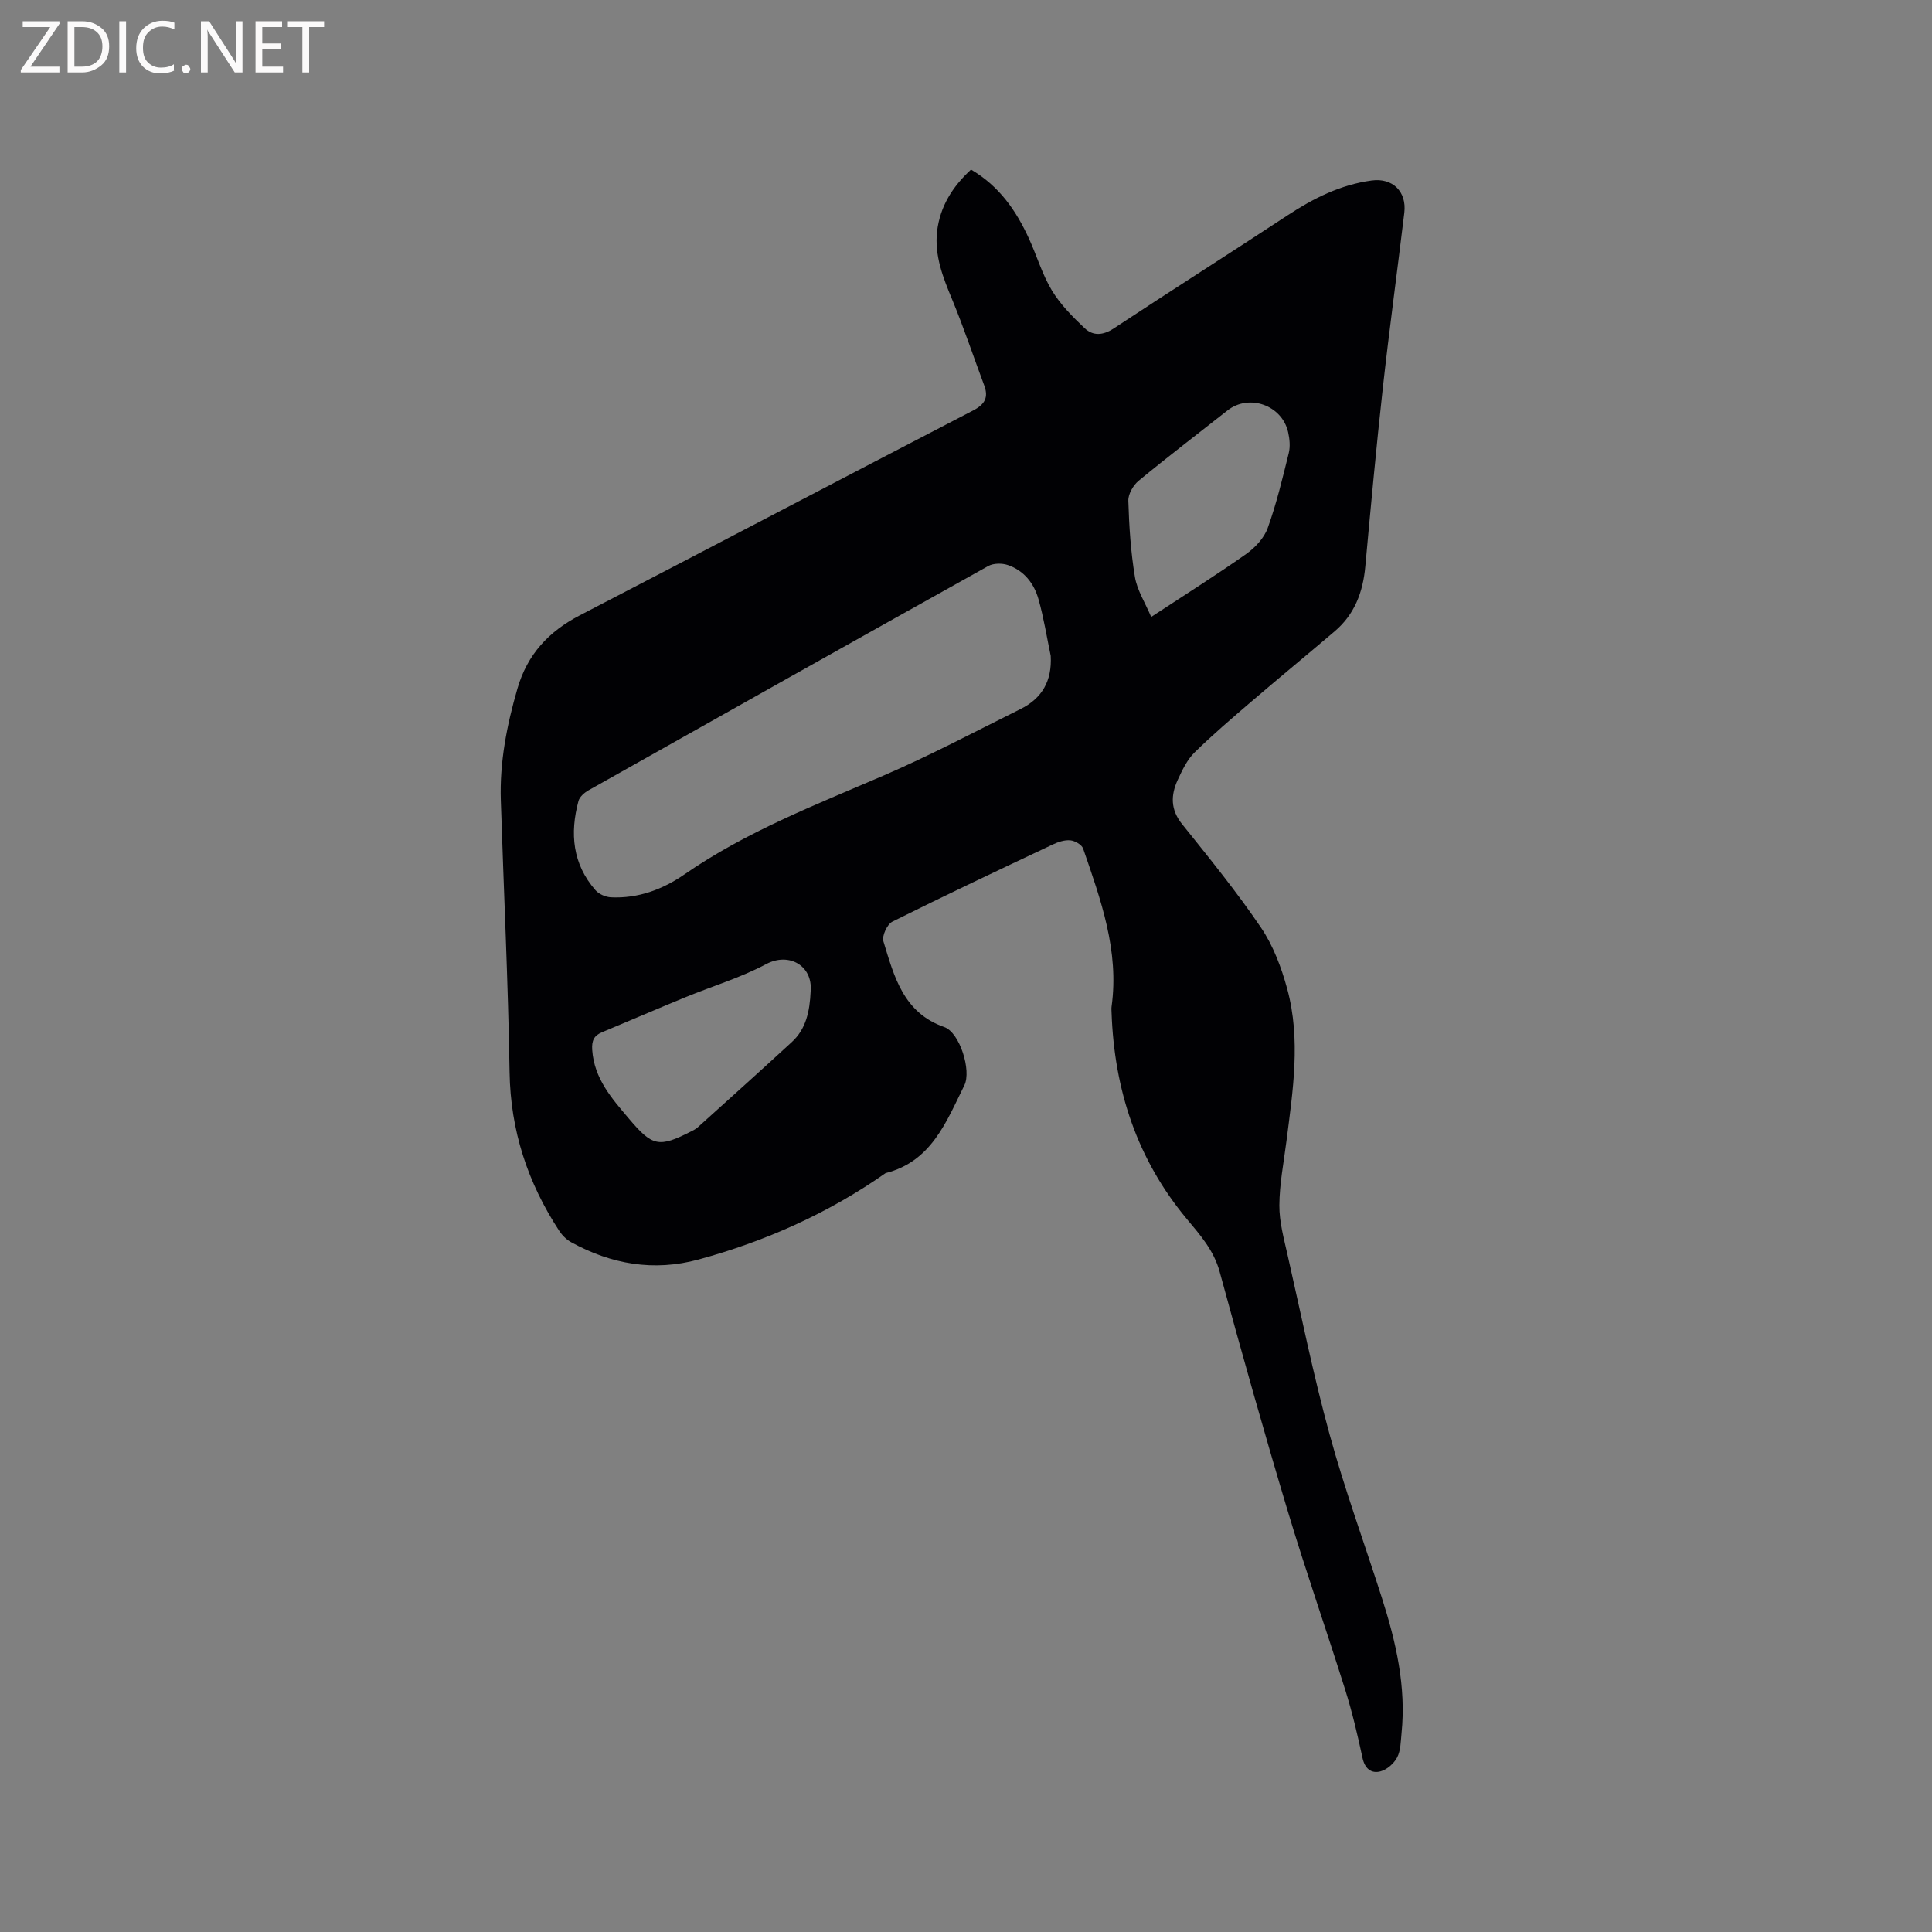 <svg enable-background="new 0 0 400 400" viewBox="0 0 400 400" xmlns="http://www.w3.org/2000/svg"><rect x="0" y="0" width="400" height="400" fill="#808080" stroke="none"/><path d="m201.04 35.11c5.87 3.44 9.36 8.53 12 14.3 1.63 3.56 2.74 7.41 4.74 10.72 1.76 2.91 4.27 5.44 6.77 7.81 1.75 1.65 3.81 1.53 6.05.05 11.93-7.88 24.01-15.53 35.95-23.39 5.38-3.54 11-6.36 17.44-7.23 4.34-.59 7.28 2.3 6.76 6.67-1.45 12.1-3.11 24.17-4.45 36.28-1.36 12.31-2.5 24.65-3.63 36.98-.48 5.28-2.21 9.9-6.33 13.4-5.73 4.87-11.53 9.65-17.24 14.54-4.01 3.44-8.04 6.87-11.8 10.57-1.53 1.51-2.53 3.65-3.46 5.65-1.46 3.16-1.52 6.16.9 9.17 5.62 7.01 11.31 14 16.34 21.43 2.54 3.75 4.23 8.28 5.43 12.69 2.84 10.47 1.17 21.04-.17 31.56-.56 4.41-1.44 8.84-1.46 13.26-.02 3.42.94 6.88 1.7 10.26 2.81 12.39 5.33 24.86 8.69 37.11 3.13 11.42 7.22 22.57 10.83 33.86 2.92 9.13 5.07 18.39 4.07 28.1-.17 1.68-.16 3.54-.91 4.96-.66 1.26-2.12 2.54-3.47 2.89-1.88.49-3.22-.57-3.7-2.81-1.02-4.76-2.14-9.52-3.6-14.16-3.88-12.35-8.17-24.58-11.89-36.98-4.93-16.43-9.58-32.94-14.08-49.49-1.21-4.45-4.05-7.63-6.79-10.92-10.33-12.39-15.03-26.78-15.59-42.71-.01-.42-.06-.86 0-1.27 1.61-11.55-2.24-22.13-5.89-32.72-.28-.81-1.7-1.62-2.66-1.71-1.19-.11-2.53.34-3.66.88-11.09 5.24-22.18 10.47-33.16 15.95-1.09.54-2.21 2.97-1.87 4.08 2.21 7.25 4.12 14.79 12.6 17.75 3.21 1.12 5.67 9.02 4.16 12.06-3.75 7.58-6.81 15.77-16.31 18.18-11.83 8.3-24.83 14.1-38.73 17.89-9.26 2.52-18.06.99-26.38-3.59-.96-.53-1.85-1.42-2.46-2.35-6.53-9.97-10.09-20.77-10.28-32.86-.3-18.76-1.21-37.5-1.81-56.25-.26-7.92 1.24-15.57 3.44-23.16 2.05-7.08 6.46-11.81 12.91-15.16 27.17-14.08 54.25-28.32 81.41-42.4 2.43-1.26 3.27-2.69 2.31-5.23-2.22-5.93-4.22-11.95-6.64-17.8-1.89-4.55-3.67-9.03-3.11-14.08.63-5.11 3.11-9.16 7.03-12.78zm16.5 100.68c-.82-3.91-1.44-7.89-2.53-11.73-.92-3.27-3-5.93-6.33-7.07-1.22-.42-3-.4-4.08.2-27.63 15.41-55.21 30.92-82.78 46.45-.84.48-1.82 1.33-2.05 2.19-1.81 6.7-1.24 13.05 3.52 18.48.72.82 2.1 1.42 3.21 1.47 5.61.27 10.7-1.63 15.2-4.74 12.73-8.82 27.03-14.35 41.12-20.42 9.69-4.17 19.03-9.13 28.49-13.83 4.45-2.21 6.52-5.85 6.23-11zm-49.7 69.39c.43-5.26-4.5-8.08-9.2-5.58-5.29 2.82-11.14 4.57-16.72 6.86-5.77 2.37-11.49 4.84-17.25 7.24-1.68.7-2.19 1.72-2.06 3.67.41 5.97 4.05 10.04 7.63 14.27 4.82 5.69 6.14 6.04 12.86 2.6.47-.24.96-.48 1.35-.83 6.51-5.87 13.03-11.73 19.48-17.66 2.94-2.69 3.72-6.31 3.91-10.57zm70.5-77.45c7.01-4.6 13.44-8.65 19.65-13.02 1.86-1.31 3.72-3.3 4.47-5.37 1.82-5.04 3.07-10.3 4.36-15.51.34-1.37.19-2.97-.13-4.37-1.27-5.59-8.1-7.98-12.55-4.48-6.15 4.84-12.37 9.59-18.41 14.57-1.12.93-2.17 2.76-2.12 4.14.16 5.26.5 10.55 1.36 15.74.45 2.75 2.11 5.32 3.37 8.3z" fill="#010104"/><g fill="#fbfafa"><path d="m12.4 4.8-6.1 9h6v1.2h-8v-.5l6.1-8.9h-5.7v-1.2h7.6v.4z"/><path d="m14 15v-10.6h3c1.6 0 2.9.5 4 1.4s1.6 2.2 1.6 3.8-.5 3-1.6 3.9-2.4 1.5-4 1.5zm1.4-9.4v8.2h1.6c1.3 0 2.4-.4 3.1-1.1s1.1-1.8 1.1-3.1-.4-2.3-1.2-3-1.8-1-3.1-1z"/><path d="m26.1 4.4v10.6h-1.4v-10.6z"/><path d="m36.1 14.6c-.8.4-1.8.6-2.9.6-1.5 0-2.7-.5-3.6-1.4s-1.4-2.2-1.4-3.8c0-1.7.5-3.1 1.5-4.1s2.3-1.6 3.9-1.6c1 0 1.8.1 2.5.4v1.4c-.8-.4-1.6-.6-2.5-.6-1.2 0-2.1.4-2.9 1.2s-1.1 1.8-1.1 3.2c0 1.3.3 2.3 1 3s1.6 1.1 2.7 1.1c1 0 2-.2 2.7-.7v1.3z"/><path d="m37.6 14.3c0-.2.1-.5.3-.6s.4-.3.6-.3c.3 0 .5.1.6.3s.3.4.3.6-.1.4-.3.6-.4.3-.6.3c-.3 0-.5-.1-.6-.3s-.3-.4-.3-.6z"/><path d="m50.2 15h-1.6l-5.3-8.2c-.2-.2-.3-.5-.4-.7 0 .2.1.7.1 1.5v7.4h-1.4v-10.6h1.7l5.2 8.1c.2.4.4.6.4.7 0-.3-.1-.8-.1-1.5v-7.3h1.4z"/><path d="m58.6 15h-5.7v-10.6h5.5v1.2h-4.1v3.4h3.8v1.2h-3.8v3.6h4.3z"/><path d="m67.1 5.6h-3.1v9.4h-1.4v-9.4h-3v-1.2h7.5z"/></g></svg>